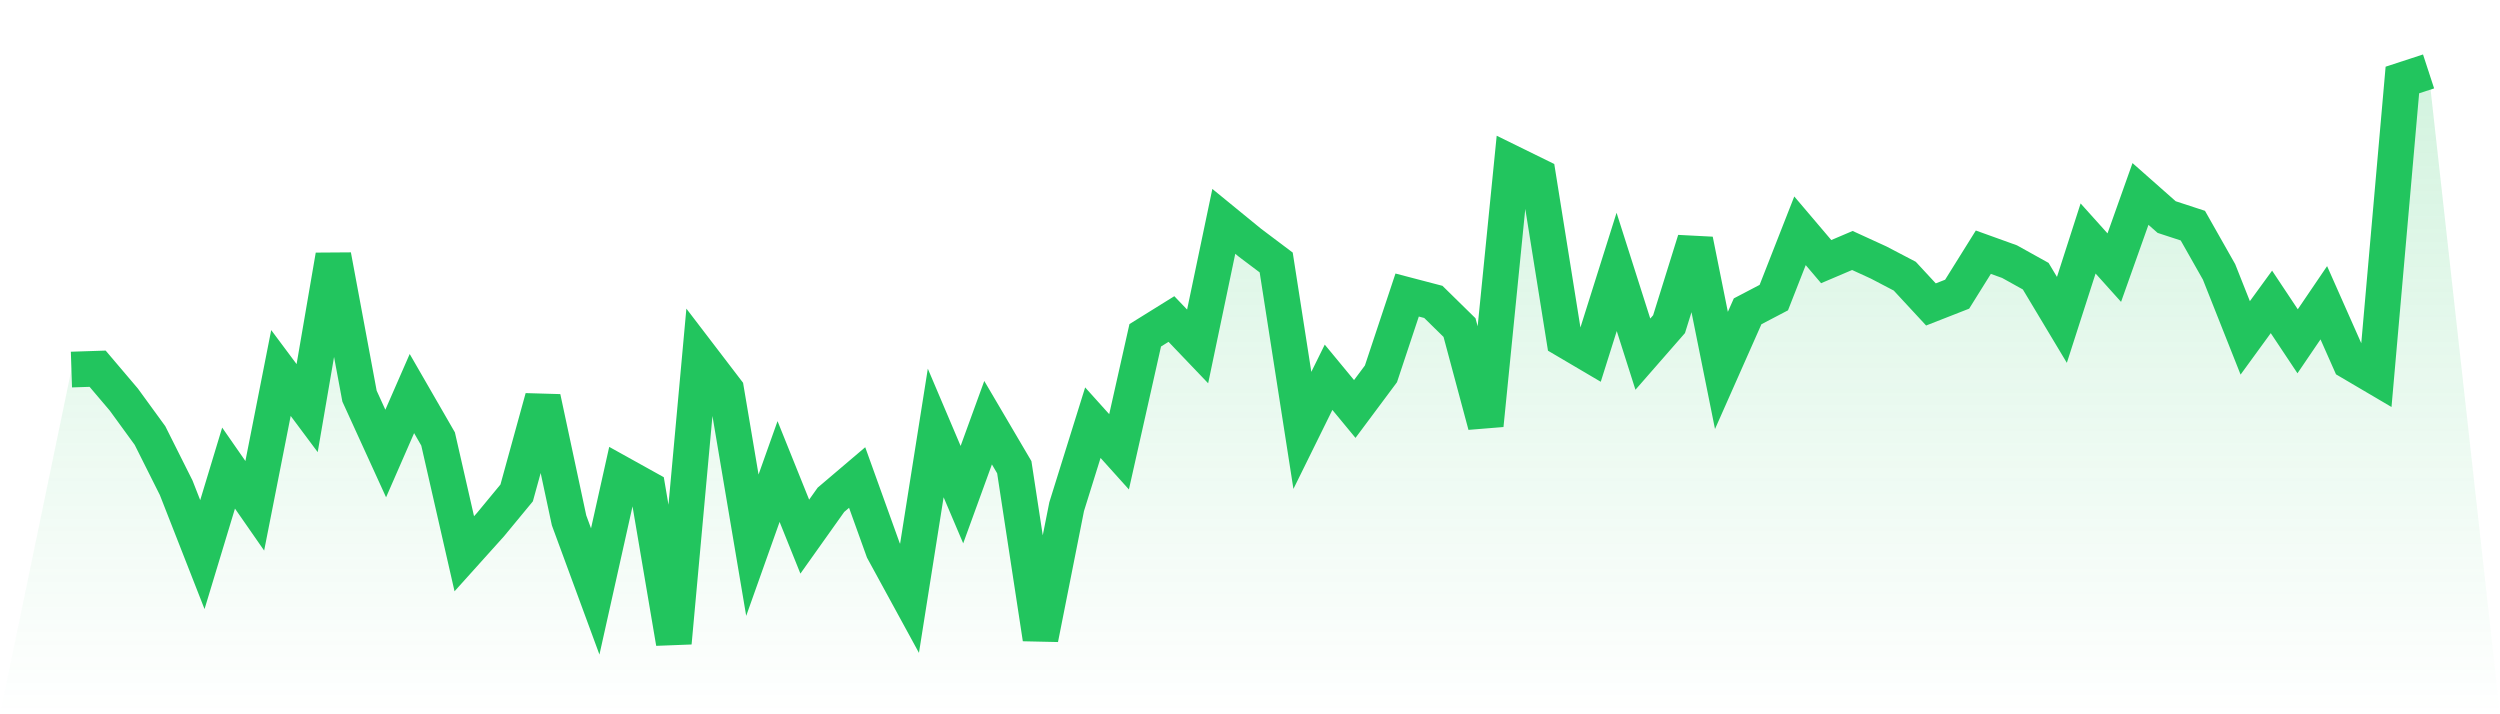 <svg viewBox="0 0 140 40" xmlns="http://www.w3.org/2000/svg">
<defs>
<linearGradient id="gradient" x1="0" x2="0" y1="0" y2="1">
<stop offset="0%" stop-color="#22c55e" stop-opacity="0.2"/>
<stop offset="100%" stop-color="#22c55e" stop-opacity="0"/>
</linearGradient>
</defs>
<path d="M4,20.696 L4,20.696 L5.467,20.648 L6.933,22.375 L8.4,24.39 L9.867,27.316 L11.333,31.058 L12.8,26.213 L14.267,28.324 L15.733,20.888 L17.2,22.855 L18.667,14.315 L20.133,22.183 L21.6,25.397 L23.067,22.039 L24.533,24.582 L26,31.01 L27.467,29.379 L28.933,27.604 L30.4,22.279 L31.867,29.139 L33.333,33.121 L34.8,26.549 L36.267,27.364 L37.733,36 L39.2,19.928 L40.667,21.847 L42.133,30.531 L43.6,26.405 L45.067,30.051 L46.533,27.988 L48,26.741 L49.467,30.819 L50.933,33.505 L52.4,24.246 L53.867,27.7 L55.333,23.67 L56.8,26.165 L58.267,35.76 L59.733,28.372 L61.2,23.67 L62.667,25.301 L64.133,18.777 L65.6,17.865 L67.067,19.4 L68.533,12.396 L70,13.595 L71.467,14.699 L72.933,24.102 L74.4,21.127 L75.867,22.903 L77.333,20.936 L78.8,16.522 L80.267,16.906 L81.733,18.345 L83.2,23.814 L84.667,9.133 L86.133,9.853 L87.6,19.016 L89.067,19.88 L90.533,15.226 L92,19.832 L93.467,18.153 L94.933,13.451 L96.4,20.744 L97.867,17.433 L99.333,16.666 L100.8,12.924 L102.267,14.651 L103.733,14.027 L105.2,14.699 L106.667,15.466 L108.133,17.049 L109.6,16.474 L111.067,14.123 L112.533,14.651 L114,15.466 L115.467,17.913 L116.933,13.355 L118.4,14.987 L119.867,10.861 L121.333,12.156 L122.8,12.636 L124.267,15.226 L125.733,18.921 L127.2,16.906 L128.667,19.112 L130.133,16.954 L131.6,20.264 L133.067,21.127 L134.533,4.48 L136,4 L140,40 L0,40 z" fill="url(#gradient)"/>
<path d="M4,20.696 L4,20.696 L5.467,20.648 L6.933,22.375 L8.4,24.39 L9.867,27.316 L11.333,31.058 L12.8,26.213 L14.267,28.324 L15.733,20.888 L17.2,22.855 L18.667,14.315 L20.133,22.183 L21.6,25.397 L23.067,22.039 L24.533,24.582 L26,31.01 L27.467,29.379 L28.933,27.604 L30.4,22.279 L31.867,29.139 L33.333,33.121 L34.8,26.549 L36.267,27.364 L37.733,36 L39.2,19.928 L40.667,21.847 L42.133,30.531 L43.6,26.405 L45.067,30.051 L46.533,27.988 L48,26.741 L49.467,30.819 L50.933,33.505 L52.4,24.246 L53.867,27.7 L55.333,23.67 L56.8,26.165 L58.267,35.76 L59.733,28.372 L61.2,23.67 L62.667,25.301 L64.133,18.777 L65.6,17.865 L67.067,19.4 L68.533,12.396 L70,13.595 L71.467,14.699 L72.933,24.102 L74.4,21.127 L75.867,22.903 L77.333,20.936 L78.8,16.522 L80.267,16.906 L81.733,18.345 L83.2,23.814 L84.667,9.133 L86.133,9.853 L87.6,19.016 L89.067,19.88 L90.533,15.226 L92,19.832 L93.467,18.153 L94.933,13.451 L96.4,20.744 L97.867,17.433 L99.333,16.666 L100.8,12.924 L102.267,14.651 L103.733,14.027 L105.2,14.699 L106.667,15.466 L108.133,17.049 L109.6,16.474 L111.067,14.123 L112.533,14.651 L114,15.466 L115.467,17.913 L116.933,13.355 L118.4,14.987 L119.867,10.861 L121.333,12.156 L122.8,12.636 L124.267,15.226 L125.733,18.921 L127.2,16.906 L128.667,19.112 L130.133,16.954 L131.6,20.264 L133.067,21.127 L134.533,4.48 L136,4" fill="none" stroke="#22c55e" stroke-width="2"/>
</svg>